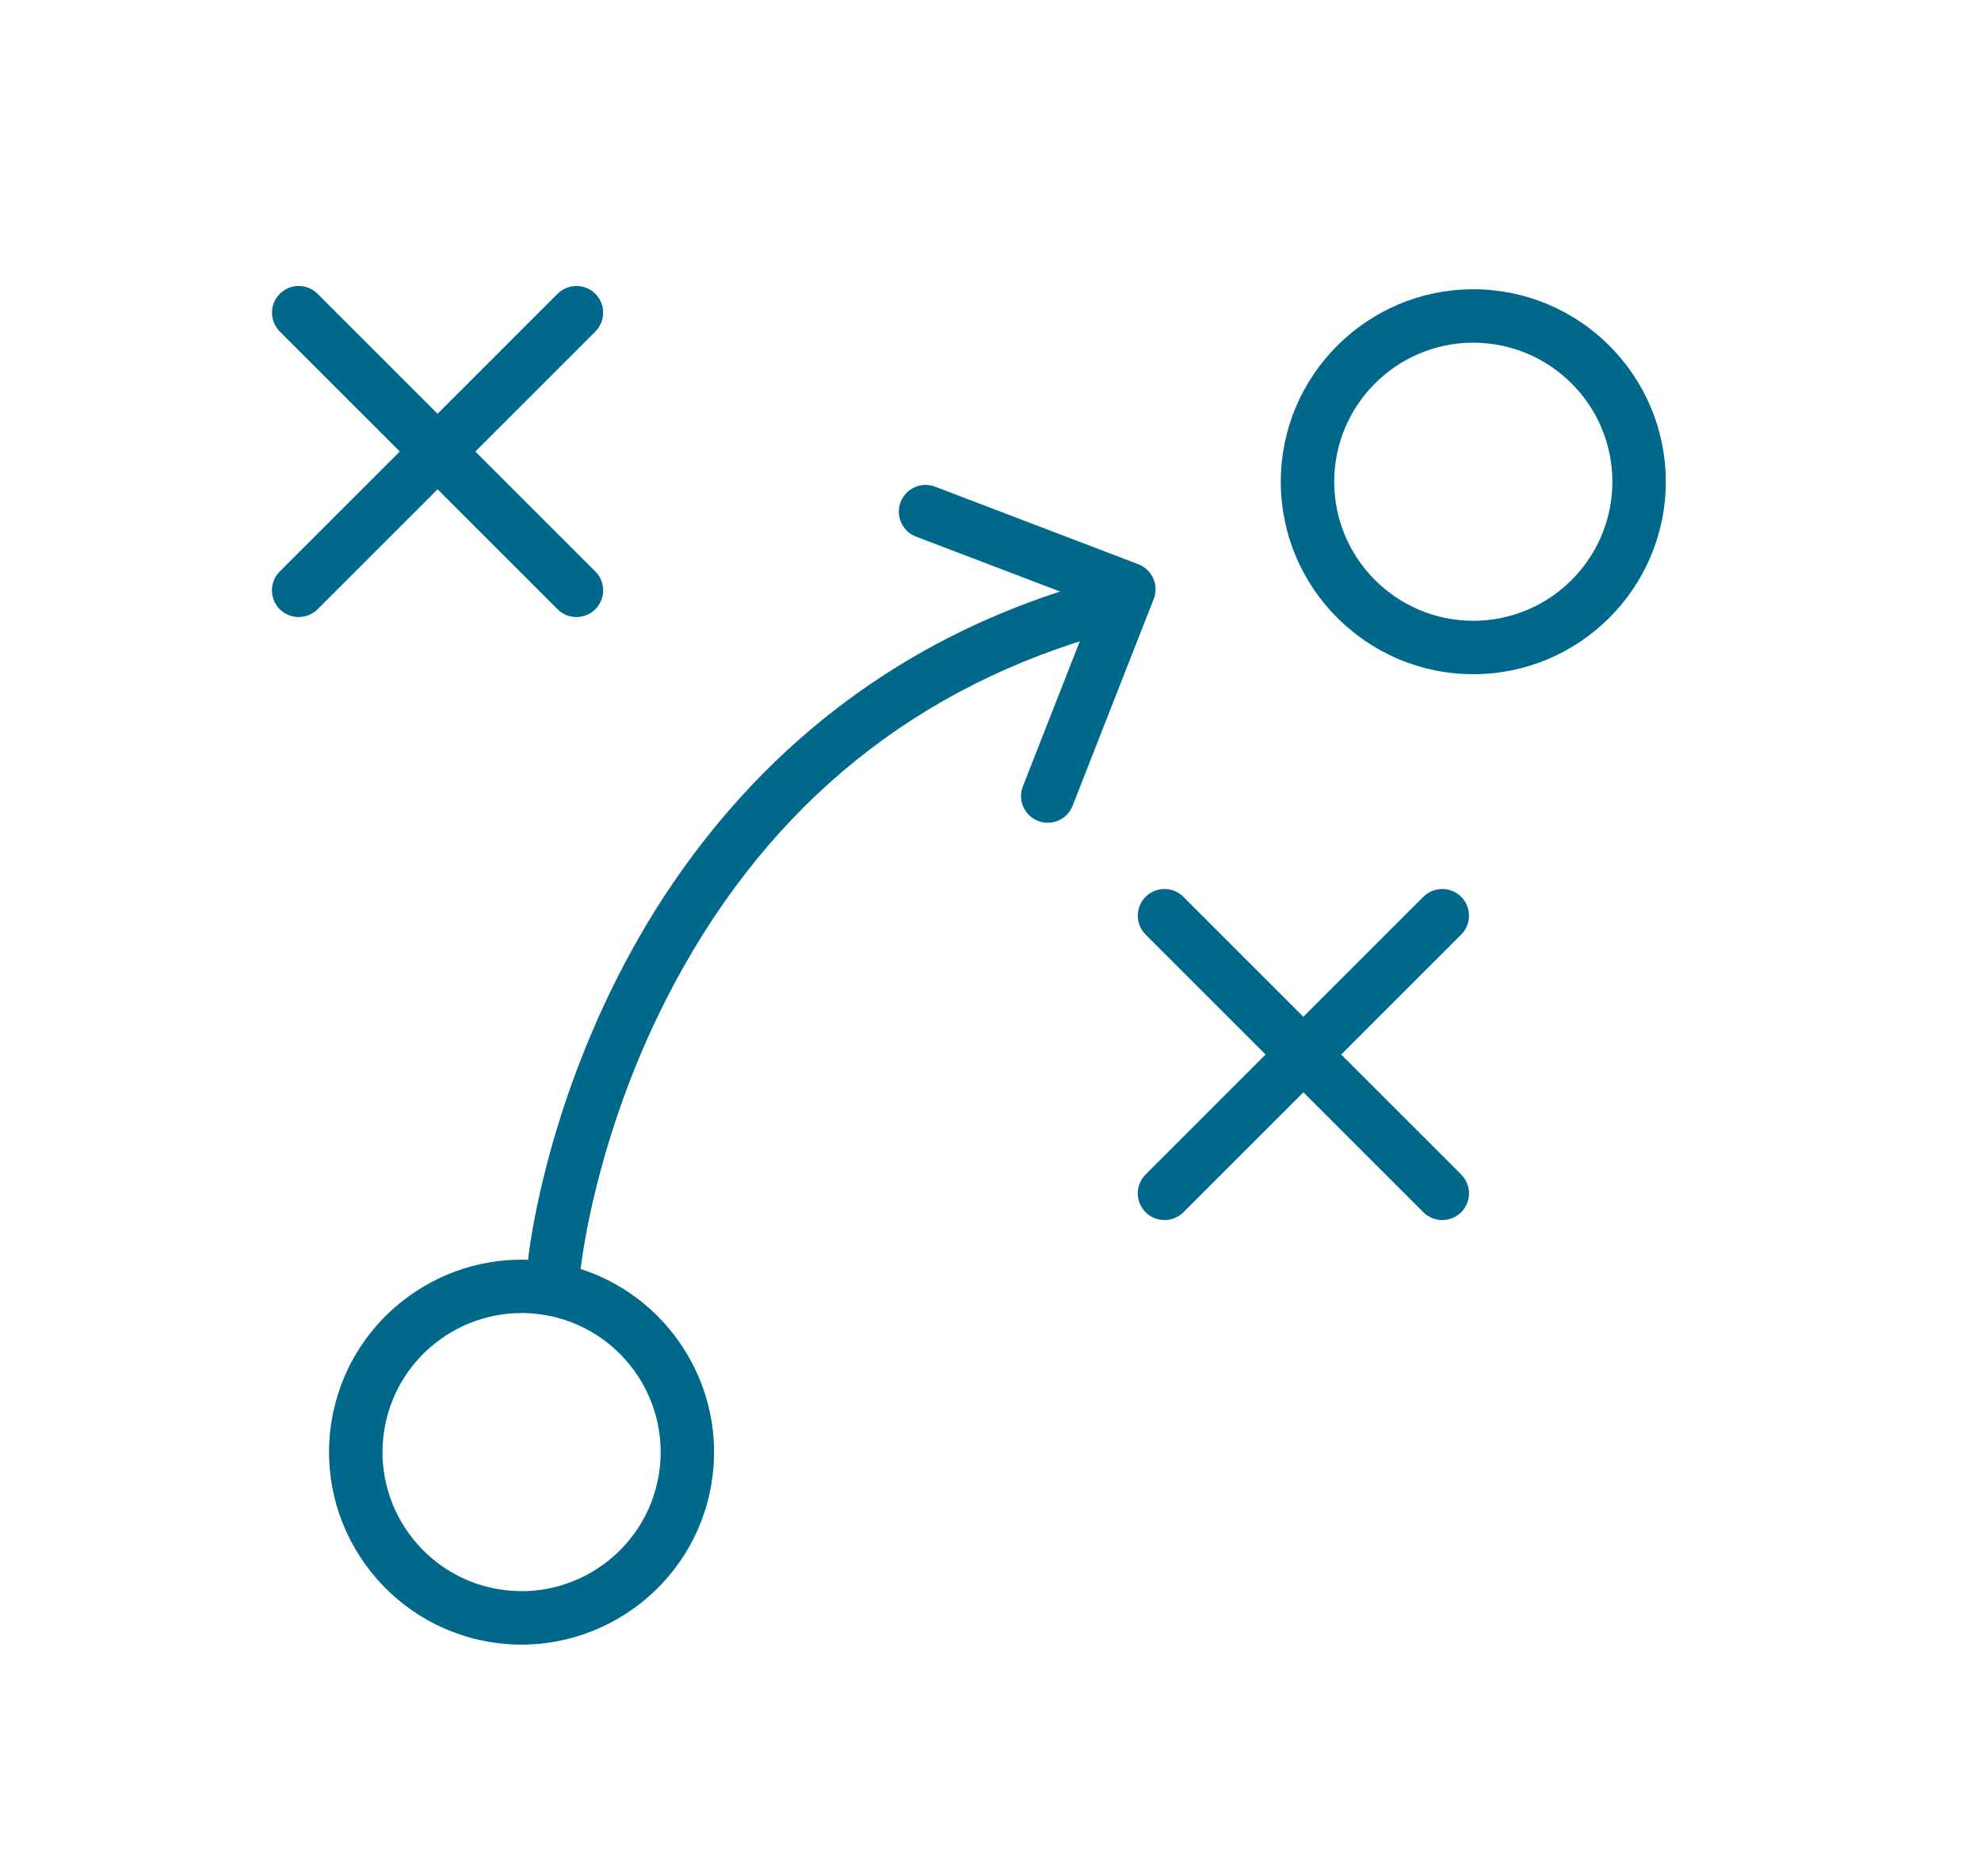<svg xmlns="http://www.w3.org/2000/svg" width="114" height="108" viewBox="0 0 114 108" fill="none"><path d="M32.33 34.82C32.563 35.053 32.867 35.166 33.171 35.166C33.475 35.166 33.779 35.05 34.012 34.82C34.475 34.357 34.475 33.604 34.012 33.141L26.859 25.989L34.012 18.837C34.475 18.374 34.475 17.621 34.012 17.158C33.549 16.695 32.796 16.695 32.333 17.158L25.181 24.31L18.029 17.158C17.565 16.695 16.813 16.695 16.35 17.158C15.887 17.621 15.887 18.374 16.35 18.837L23.502 25.989L16.347 33.141C15.884 33.604 15.884 34.357 16.347 34.82C16.58 35.053 16.884 35.166 17.188 35.166C17.492 35.166 17.796 35.05 18.029 34.82L25.181 27.668L32.333 34.82H32.33Z" fill="#00688B" stroke="#00688B" stroke-width="0.7"></path><path d="M83.835 51.867C83.371 51.404 82.619 51.404 82.156 51.867L75.004 59.019L67.851 51.867C67.388 51.404 66.636 51.404 66.173 51.867C65.71 52.33 65.71 53.083 66.173 53.546L73.325 60.698L66.173 67.85C65.71 68.313 65.71 69.066 66.173 69.529C66.405 69.761 66.709 69.875 67.013 69.875C67.317 69.875 67.621 69.759 67.854 69.529L75.006 62.377L82.158 69.529C82.391 69.761 82.695 69.875 82.999 69.875C83.303 69.875 83.607 69.759 83.839 69.529C84.302 69.066 84.302 68.313 83.839 67.85L76.687 60.698L83.839 53.546C84.302 53.083 84.302 52.33 83.839 51.867H83.835Z" fill="#00688B" stroke="#00688B" stroke-width="0.7"></path><path d="M84.783 38.456C90.698 38.456 95.511 33.643 95.511 27.728C95.511 21.813 90.701 17 84.783 17C78.866 17 74.055 21.813 74.055 27.728C74.055 33.643 78.868 38.456 84.783 38.456ZM84.783 19.375C89.39 19.375 93.137 23.122 93.137 27.728C93.137 32.335 89.39 36.082 84.783 36.082C80.176 36.082 76.429 32.335 76.429 27.728C76.429 23.122 80.176 19.375 84.783 19.375Z" fill="#00688B" stroke="#00688B" stroke-width="0.7"></path><path d="M65.392 32.807L53.686 28.34C53.075 28.107 52.387 28.412 52.153 29.026C51.92 29.64 52.226 30.326 52.839 30.559L62.073 34.082C47.534 38.452 39.794 48.608 35.855 56.392C31.573 64.858 30.771 72.217 30.74 72.527C30.727 72.65 30.739 72.768 30.761 72.882C25.303 72.498 20.334 76.336 19.428 81.84C18.466 87.676 22.433 93.208 28.269 94.169C34.106 95.131 39.637 91.164 40.599 85.328C41.494 79.892 38.115 74.724 32.931 73.261C33.018 73.117 33.081 72.954 33.098 72.774C33.105 72.703 33.901 65.475 38.008 57.391C43.418 46.743 51.735 39.671 62.729 36.364L59.19 45.388C58.95 45.998 59.25 46.688 59.861 46.925C59.94 46.958 60.02 46.978 60.102 46.992C60.644 47.081 61.191 46.783 61.399 46.252L66.067 34.348C66.183 34.054 66.175 33.723 66.047 33.435C65.919 33.145 65.679 32.92 65.385 32.806L65.392 32.807ZM38.258 84.94C37.51 89.485 33.203 92.573 28.658 91.824C24.113 91.076 21.024 86.769 21.773 82.224C22.522 77.678 26.828 74.59 31.374 75.339C35.919 76.088 39.007 80.394 38.258 84.94Z" fill="#00688B" stroke="#00688B" stroke-width="0.7"></path></svg>